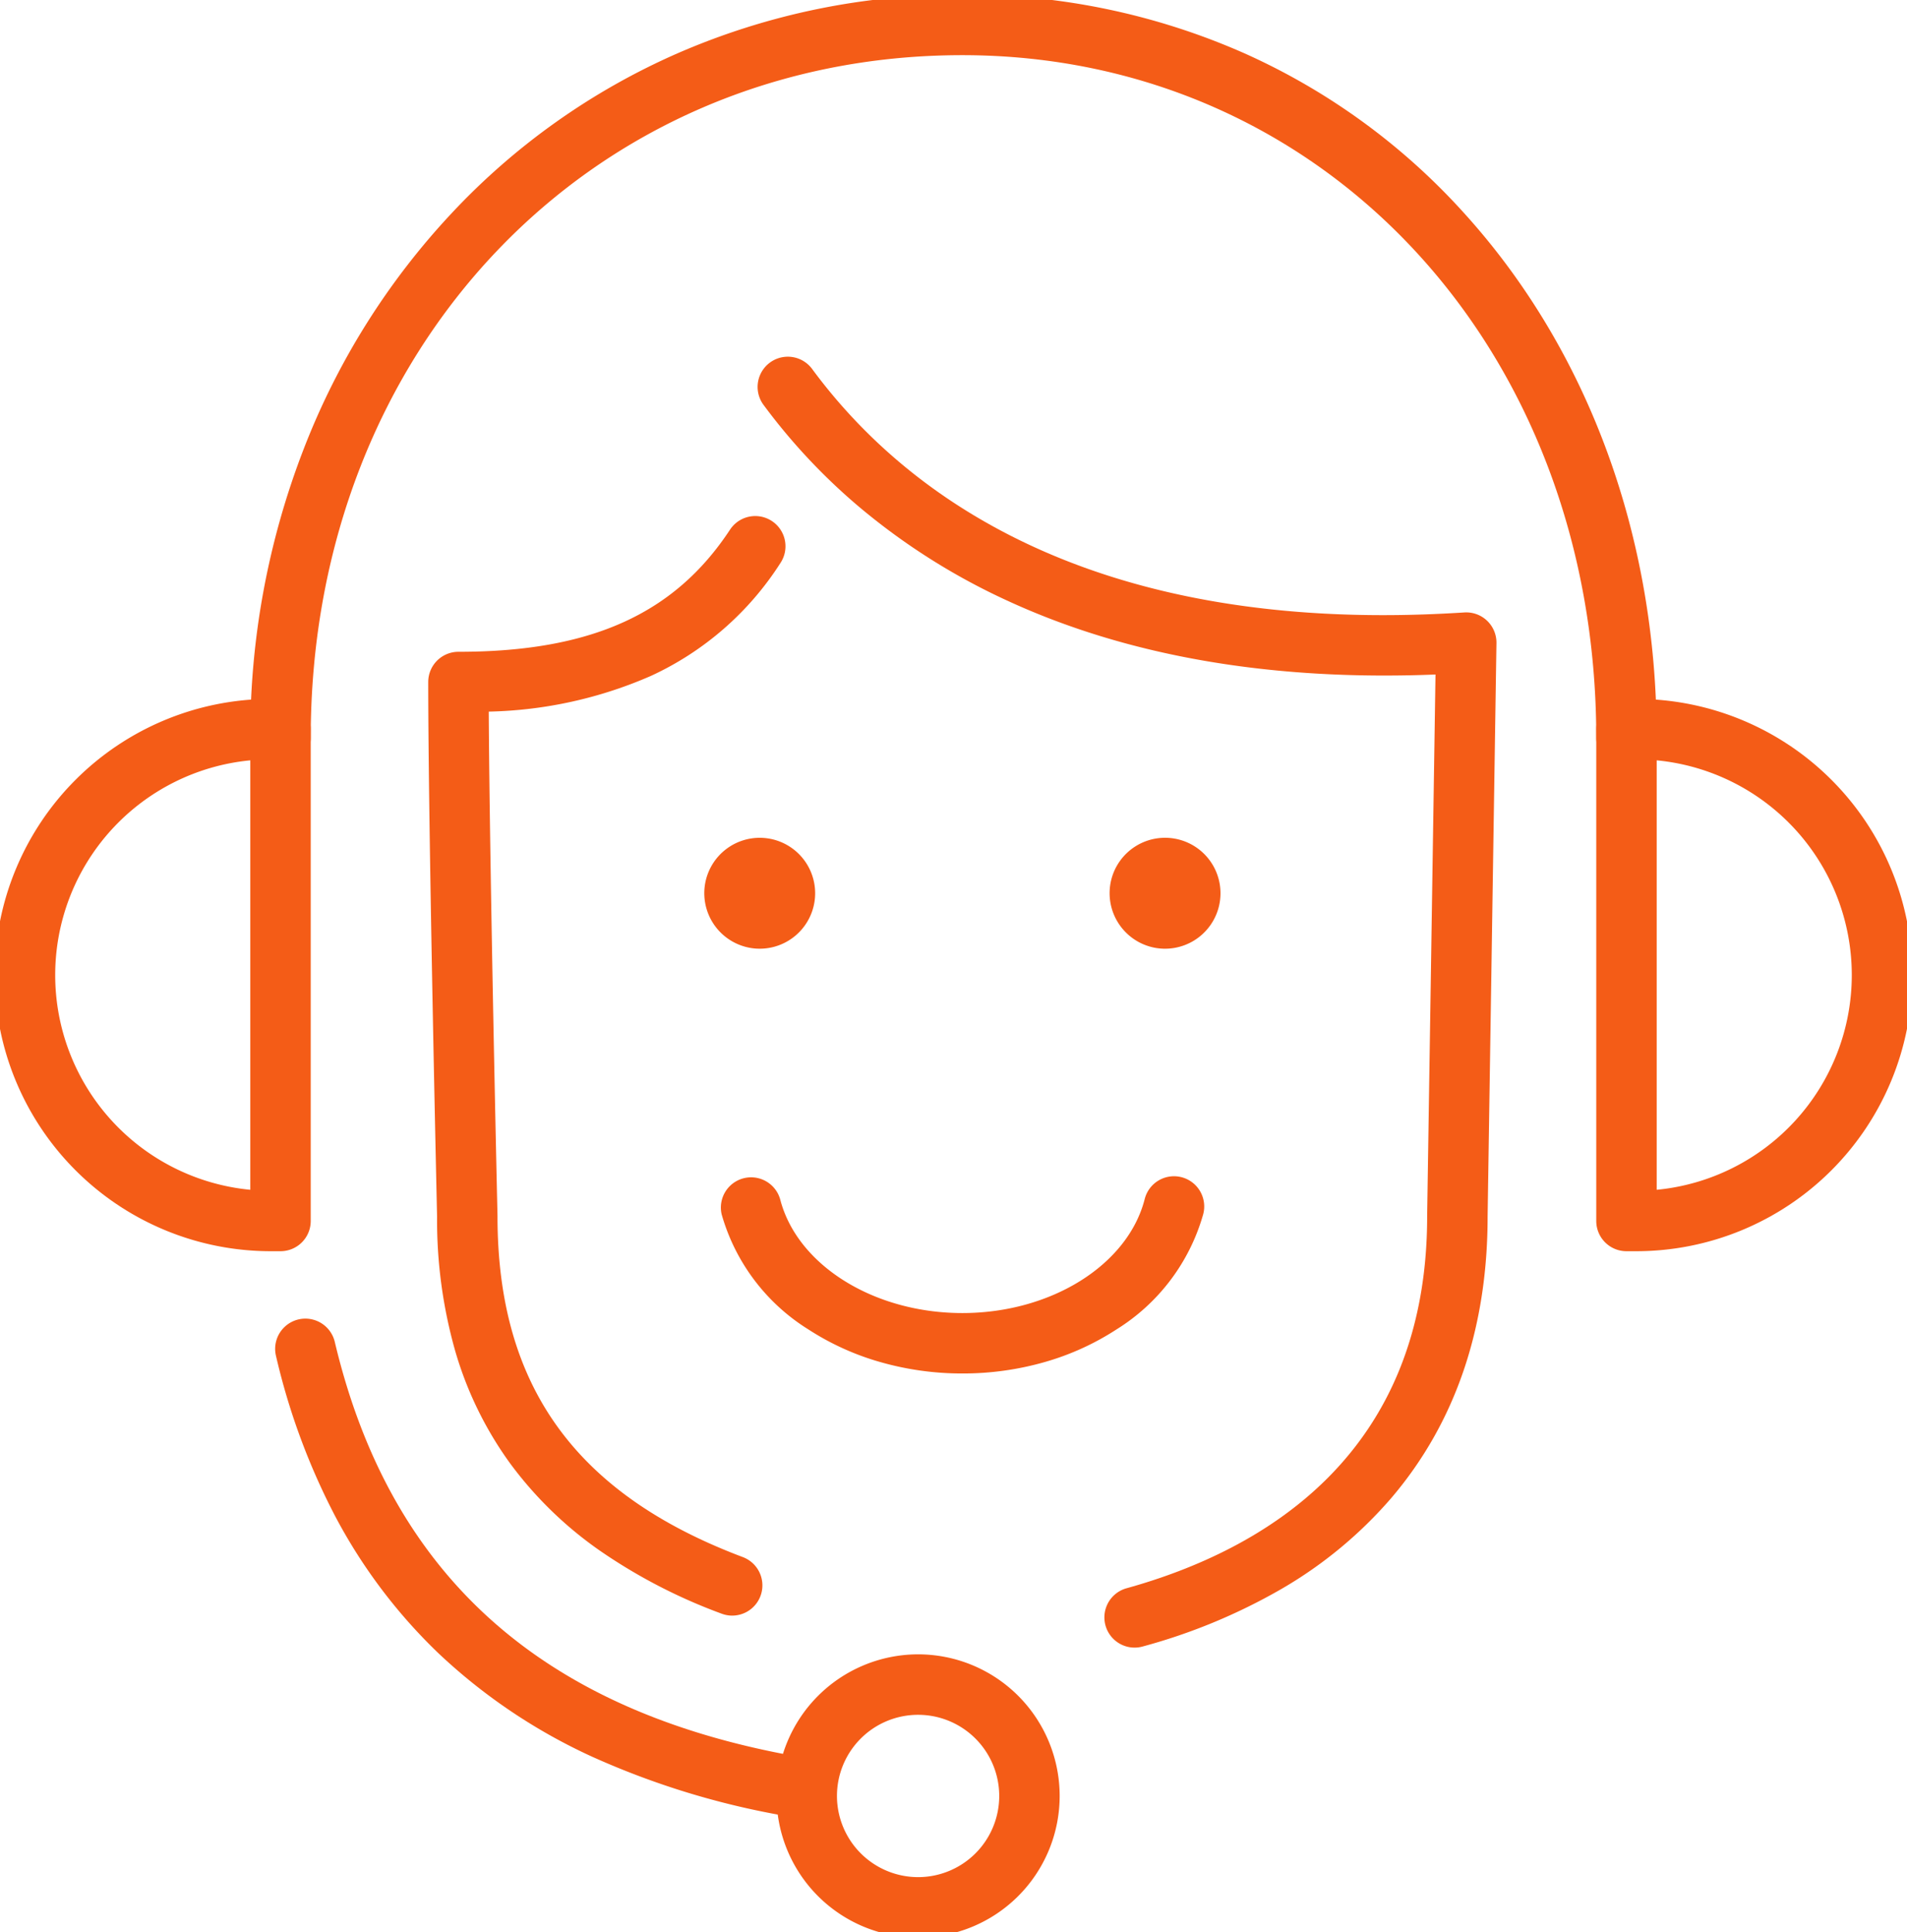 <svg id="グループ_791" data-name="グループ 791" xmlns="http://www.w3.org/2000/svg" xmlns:xlink="http://www.w3.org/1999/xlink" width="126.219" height="127.854" viewBox="0 0 126.219 127.854">
  <defs>
    <clipPath id="clip-path">
      <rect id="長方形_2304" data-name="長方形 2304" width="126.219" height="127.854" fill="none" stroke="#f45c17" stroke-width="4"/>
    </clipPath>
  </defs>
  <g id="グループ_790" data-name="グループ 790" clip-path="url(#clip-path)">
    <path id="楕円形_2" data-name="楕円形 2" d="M7.37-2A9.37,9.37,0,1,1-2,7.37,9.381,9.381,0,0,1,7.37-2Zm0,14.741A5.37,5.37,0,1,0,2,7.37,5.376,5.376,0,0,0,7.37,12.741Z" transform="translate(53.396 111.463)" fill="#f45c17"/>
    <path id="パス_7785" data-name="パス 7785" d="M137.277,53.463a2,2,0,0,1-2-2c0-25.756-18.038-45.179-41.957-45.179-24.587,0-43.129,19.423-43.129,45.179a2,2,0,0,1-4,0,52.439,52.439,0,0,1,3.523-19.089,48.225,48.225,0,0,1,9.813-15.641A45.421,45.421,0,0,1,74.474,6.16,46.681,46.681,0,0,1,93.32,2.284,45.458,45.458,0,0,1,112,6.166,43.471,43.471,0,0,1,126.552,16.76c8.206,9.061,12.725,21.385,12.725,34.7A2,2,0,0,1,137.277,53.463Z" transform="translate(-29.625 -2.634)" fill="#f45c17"/>
    <path id="パス_7786" data-name="パス 7786" d="M85.558,262.757a2.016,2.016,0,0,1-.325-.027,53.249,53.249,0,0,1-13.812-4.092,37.516,37.516,0,0,1-10.159-6.843,35.537,35.537,0,0,1-6.822-9.053,44.54,44.54,0,0,1-3.923-10.618,2,2,0,0,1,3.892-.924c3.727,15.7,14.021,24.727,31.469,27.582a2,2,0,0,1-.321,3.974Z" transform="translate(-32.251 -142.412)" fill="#f45c17"/>
    <path id="パス_7787" data-name="パス 7787" d="M280.072,159.772h-.644a2,2,0,0,1-2-2V125.228a2,2,0,0,1,2-2h.644a18.272,18.272,0,1,1,0,36.544Zm1.356-32.48v28.416a14.273,14.273,0,0,0,0-28.416Z" transform="translate(-171.776 -76.983)" fill="#f45c17"/>
    <path id="パス_7788" data-name="パス 7788" d="M21.2,159.772h-.644a18.272,18.272,0,1,1,0-36.544H21.2a2,2,0,0,1,2,2v32.544A2,2,0,0,1,21.2,159.772Zm-2-32.48a14.273,14.273,0,0,0,0,28.416Z" transform="translate(-2.634 -76.983)" fill="#f45c17"/>
    <path id="パス_7789" data-name="パス 7789" d="M96.883,164.579a2,2,0,0,1-.7-.129,36.019,36.019,0,0,1-8.063-4.173,25.424,25.424,0,0,1-5.95-5.79,24.086,24.086,0,0,1-3.62-7.418,31.678,31.678,0,0,1-1.2-8.893c-.021-.9-.586-25.56-.586-35.371a2,2,0,0,1,2-2h.013c8.743,0,14.282-2.492,17.962-8.081a2,2,0,0,1,3.341,2.2,20.178,20.178,0,0,1-8.575,7.476,28.238,28.238,0,0,1-10.735,2.363c.062,10.9.573,33.107.579,33.344q0,.023,0,.046c0,11.217,5.159,18.383,16.237,22.553a2,2,0,0,1-.7,3.872Z" transform="translate(-48.421 -57.678)" fill="#f45c17"/>
    <path id="パス_7790" data-name="パス 7790" d="M158.293,149.858a2,2,0,0,1-.534-3.928c9.075-2.52,19.894-8.836,19.894-24.615q0-.015,0-.031l.553-35.814c-10.861.439-20.409-1.212-28.408-4.917a43.186,43.186,0,0,1-9.633-6.084,39.756,39.756,0,0,1-6.443-6.849,2,2,0,0,1,3.22-2.373c5.61,7.614,16.65,16.295,37.8,16.295q2.584,0,5.369-.178a2,2,0,0,1,2.129,2.027l-.585,37.939c0,7.4-2.147,13.672-6.374,18.628a28.358,28.358,0,0,1-7.252,6.007,38.435,38.435,0,0,1-9.2,3.818A2,2,0,0,1,158.293,149.858Z" transform="translate(-83.194 -40.84)" fill="#f45c17"/>
    <path id="パス_7791" data-name="パス 7791" d="M143,218.269a19.652,19.652,0,0,1-5.469-.765,17.521,17.521,0,0,1-4.712-2.141,13.218,13.218,0,0,1-5.752-7.615,2,2,0,0,1,3.872-1c1.128,4.359,6.2,7.523,12.061,7.523s10.946-3.171,12.065-7.54a2,2,0,1,1,3.875.992,13.206,13.206,0,0,1-5.747,7.635,17.515,17.515,0,0,1-4.717,2.147A19.651,19.651,0,0,1,143,218.269Z" transform="translate(-79.301 -127.39)" fill="#f45c17"/>
    <path id="楕円形_3" data-name="楕円形 3" d="M1.67-2A3.67,3.67,0,1,1-2,1.67,3.675,3.675,0,0,1,1.67-2Z" transform="translate(75.102 60.345) rotate(-76.717)" fill="#f45c17"/>
    <path id="楕円形_4" data-name="楕円形 4" d="M1.67-2A3.67,3.67,0,1,1-2,1.67,3.675,3.675,0,0,1,1.67-2Z" transform="matrix(0.139, -0.99, 0.99, 0.139, 48.398, 60.525)" fill="#f45c17"/>
  </g>
</svg>
